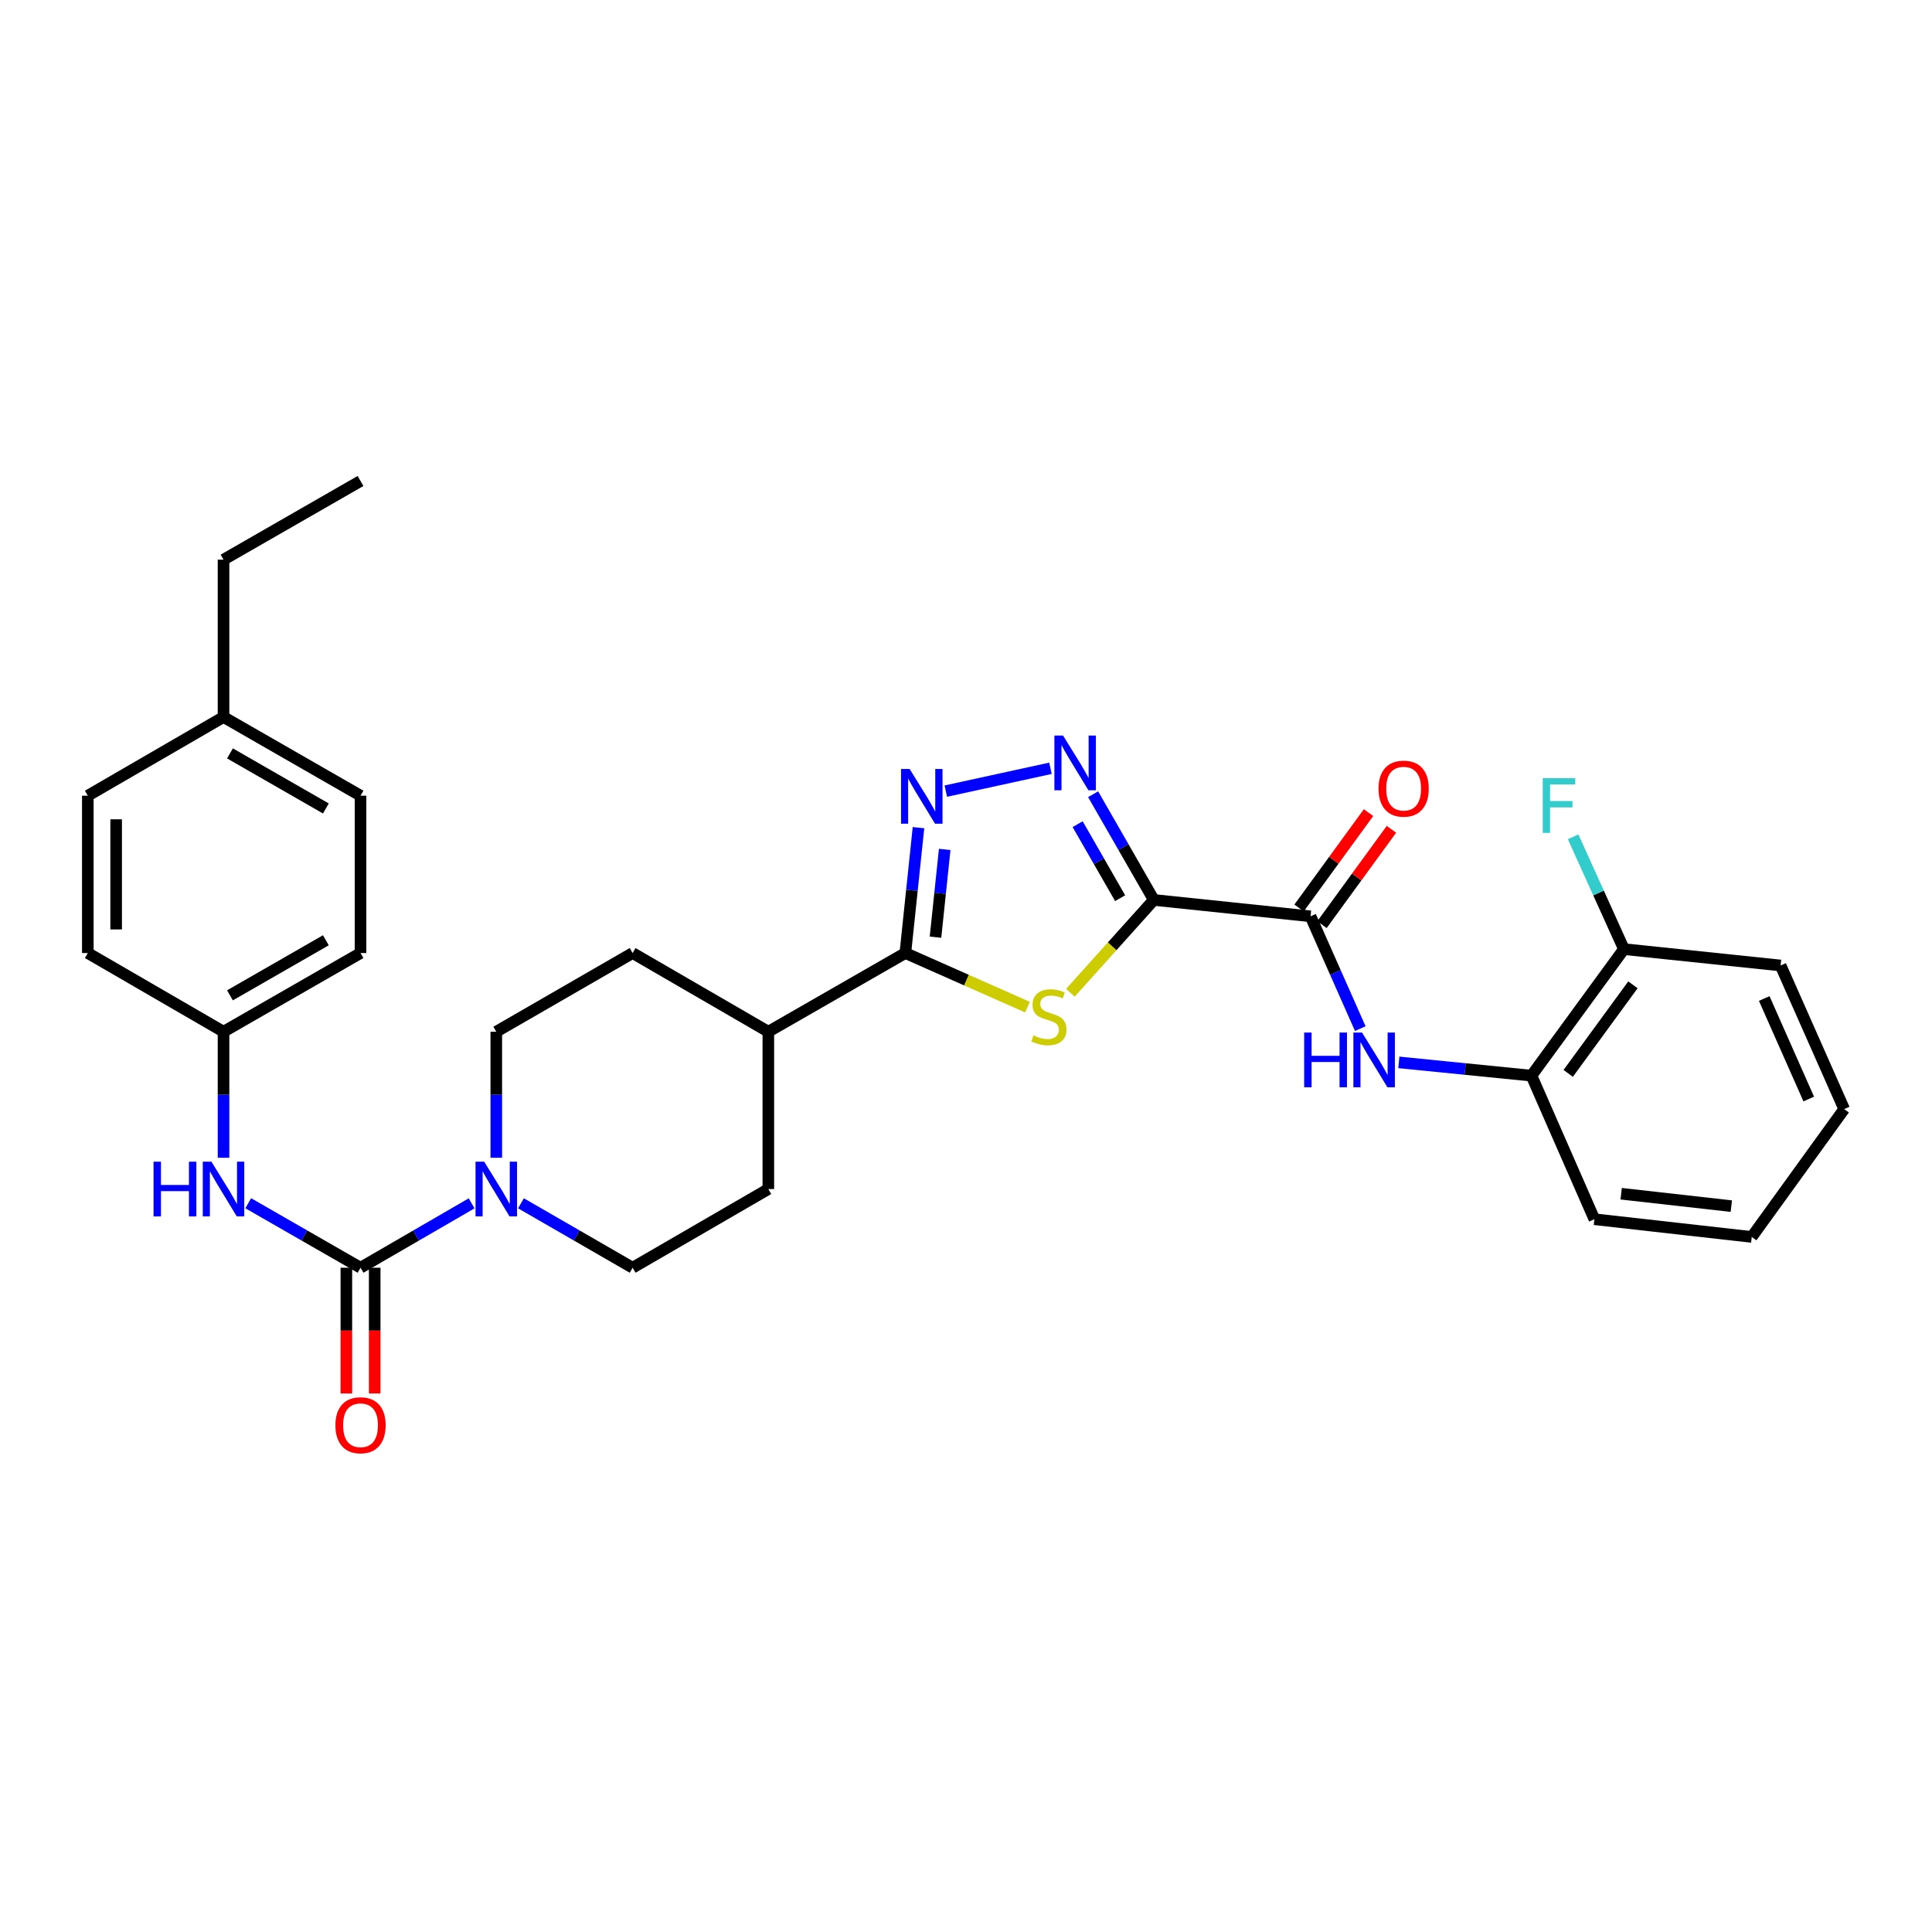 <?xml version='1.0' encoding='iso-8859-1'?>
<svg version='1.1' baseProfile='full'
              xmlns='http://www.w3.org/2000/svg'
                      xmlns:rdkit='http://www.rdkit.org/xml'
                      xmlns:xlink='http://www.w3.org/1999/xlink'
                  xml:space='preserve'
width='1000px' height='1000px' viewBox='0 0 1000 1000'>
<!-- END OF HEADER -->
<rect style='opacity:1.0;fill:#FFFFFF;stroke:none' width='1000' height='1000' x='0' y='0'> </rect>
<path class='bond-0' d='M 597.212,465.808 L 575.623,489.831' style='fill:none;fill-rule:evenodd;stroke:#000000;stroke-width:6px;stroke-linecap:butt;stroke-linejoin:miter;stroke-opacity:1' />
<path class='bond-0' d='M 575.623,489.831 L 554.033,513.854' style='fill:none;fill-rule:evenodd;stroke:#CCCC00;stroke-width:6px;stroke-linecap:butt;stroke-linejoin:miter;stroke-opacity:1' />
<path class='bond-1' d='M 597.212,465.808 L 581.503,438.447' style='fill:none;fill-rule:evenodd;stroke:#000000;stroke-width:6px;stroke-linecap:butt;stroke-linejoin:miter;stroke-opacity:1' />
<path class='bond-1' d='M 581.503,438.447 L 565.793,411.086' style='fill:none;fill-rule:evenodd;stroke:#0000FF;stroke-width:6px;stroke-linecap:butt;stroke-linejoin:miter;stroke-opacity:1' />
<path class='bond-1' d='M 579.781,464.902 L 568.784,445.749' style='fill:none;fill-rule:evenodd;stroke:#000000;stroke-width:6px;stroke-linecap:butt;stroke-linejoin:miter;stroke-opacity:1' />
<path class='bond-1' d='M 568.784,445.749 L 557.787,426.597' style='fill:none;fill-rule:evenodd;stroke:#0000FF;stroke-width:6px;stroke-linecap:butt;stroke-linejoin:miter;stroke-opacity:1' />
<path class='bond-5' d='M 597.212,465.808 L 678.324,474.282' style='fill:none;fill-rule:evenodd;stroke:#000000;stroke-width:6px;stroke-linecap:butt;stroke-linejoin:miter;stroke-opacity:1' />
<path class='bond-3' d='M 531.811,521.293 L 500.209,507.292' style='fill:none;fill-rule:evenodd;stroke:#CCCC00;stroke-width:6px;stroke-linecap:butt;stroke-linejoin:miter;stroke-opacity:1' />
<path class='bond-3' d='M 500.209,507.292 L 468.606,493.291' style='fill:none;fill-rule:evenodd;stroke:#000000;stroke-width:6px;stroke-linecap:butt;stroke-linejoin:miter;stroke-opacity:1' />
<path class='bond-2' d='M 543.718,397.666 L 489.549,409.481' style='fill:none;fill-rule:evenodd;stroke:#0000FF;stroke-width:6px;stroke-linecap:butt;stroke-linejoin:miter;stroke-opacity:1' />
<path class='bond-31' d='M 475.407,428.394 L 472.007,460.842' style='fill:none;fill-rule:evenodd;stroke:#0000FF;stroke-width:6px;stroke-linecap:butt;stroke-linejoin:miter;stroke-opacity:1' />
<path class='bond-31' d='M 472.007,460.842 L 468.606,493.291' style='fill:none;fill-rule:evenodd;stroke:#000000;stroke-width:6px;stroke-linecap:butt;stroke-linejoin:miter;stroke-opacity:1' />
<path class='bond-31' d='M 488.973,439.657 L 486.593,462.371' style='fill:none;fill-rule:evenodd;stroke:#0000FF;stroke-width:6px;stroke-linecap:butt;stroke-linejoin:miter;stroke-opacity:1' />
<path class='bond-31' d='M 486.593,462.371 L 484.213,485.085' style='fill:none;fill-rule:evenodd;stroke:#000000;stroke-width:6px;stroke-linecap:butt;stroke-linejoin:miter;stroke-opacity:1' />
<path class='bond-10' d='M 468.606,493.291 L 397.687,534.014' style='fill:none;fill-rule:evenodd;stroke:#000000;stroke-width:6px;stroke-linecap:butt;stroke-linejoin:miter;stroke-opacity:1' />
<path class='bond-4' d='M 186.608,656.175 L 215.357,639.514' style='fill:none;fill-rule:evenodd;stroke:#000000;stroke-width:6px;stroke-linecap:butt;stroke-linejoin:miter;stroke-opacity:1' />
<path class='bond-4' d='M 215.357,639.514 L 244.105,622.853' style='fill:none;fill-rule:evenodd;stroke:#0000FF;stroke-width:6px;stroke-linecap:butt;stroke-linejoin:miter;stroke-opacity:1' />
<path class='bond-8' d='M 186.608,656.175 L 157.545,639.484' style='fill:none;fill-rule:evenodd;stroke:#000000;stroke-width:6px;stroke-linecap:butt;stroke-linejoin:miter;stroke-opacity:1' />
<path class='bond-8' d='M 157.545,639.484 L 128.482,622.794' style='fill:none;fill-rule:evenodd;stroke:#0000FF;stroke-width:6px;stroke-linecap:butt;stroke-linejoin:miter;stroke-opacity:1' />
<path class='bond-11' d='M 179.275,656.175 L 179.275,688.72' style='fill:none;fill-rule:evenodd;stroke:#000000;stroke-width:6px;stroke-linecap:butt;stroke-linejoin:miter;stroke-opacity:1' />
<path class='bond-11' d='M 179.275,688.72 L 179.275,721.265' style='fill:none;fill-rule:evenodd;stroke:#FF0000;stroke-width:6px;stroke-linecap:butt;stroke-linejoin:miter;stroke-opacity:1' />
<path class='bond-11' d='M 193.941,656.175 L 193.941,688.72' style='fill:none;fill-rule:evenodd;stroke:#000000;stroke-width:6px;stroke-linecap:butt;stroke-linejoin:miter;stroke-opacity:1' />
<path class='bond-11' d='M 193.941,688.72 L 193.941,721.265' style='fill:none;fill-rule:evenodd;stroke:#FF0000;stroke-width:6px;stroke-linecap:butt;stroke-linejoin:miter;stroke-opacity:1' />
<path class='bond-7' d='M 678.324,474.282 L 691.201,503.348' style='fill:none;fill-rule:evenodd;stroke:#000000;stroke-width:6px;stroke-linecap:butt;stroke-linejoin:miter;stroke-opacity:1' />
<path class='bond-7' d='M 691.201,503.348 L 704.077,532.415' style='fill:none;fill-rule:evenodd;stroke:#0000FF;stroke-width:6px;stroke-linecap:butt;stroke-linejoin:miter;stroke-opacity:1' />
<path class='bond-14' d='M 684.252,478.6 L 702.228,453.922' style='fill:none;fill-rule:evenodd;stroke:#000000;stroke-width:6px;stroke-linecap:butt;stroke-linejoin:miter;stroke-opacity:1' />
<path class='bond-14' d='M 702.228,453.922 L 720.204,429.245' style='fill:none;fill-rule:evenodd;stroke:#FF0000;stroke-width:6px;stroke-linecap:butt;stroke-linejoin:miter;stroke-opacity:1' />
<path class='bond-14' d='M 672.397,469.964 L 690.373,445.287' style='fill:none;fill-rule:evenodd;stroke:#000000;stroke-width:6px;stroke-linecap:butt;stroke-linejoin:miter;stroke-opacity:1' />
<path class='bond-14' d='M 690.373,445.287 L 708.349,420.61' style='fill:none;fill-rule:evenodd;stroke:#FF0000;stroke-width:6px;stroke-linecap:butt;stroke-linejoin:miter;stroke-opacity:1' />
<path class='bond-6' d='M 256.876,599.256 L 256.876,566.635' style='fill:none;fill-rule:evenodd;stroke:#0000FF;stroke-width:6px;stroke-linecap:butt;stroke-linejoin:miter;stroke-opacity:1' />
<path class='bond-6' d='M 256.876,566.635 L 256.876,534.014' style='fill:none;fill-rule:evenodd;stroke:#000000;stroke-width:6px;stroke-linecap:butt;stroke-linejoin:miter;stroke-opacity:1' />
<path class='bond-32' d='M 269.652,622.825 L 298.548,639.5' style='fill:none;fill-rule:evenodd;stroke:#0000FF;stroke-width:6px;stroke-linecap:butt;stroke-linejoin:miter;stroke-opacity:1' />
<path class='bond-32' d='M 298.548,639.5 L 327.444,656.175' style='fill:none;fill-rule:evenodd;stroke:#000000;stroke-width:6px;stroke-linecap:butt;stroke-linejoin:miter;stroke-opacity:1' />
<path class='bond-9' d='M 724.036,549.886 L 758.358,553.32' style='fill:none;fill-rule:evenodd;stroke:#0000FF;stroke-width:6px;stroke-linecap:butt;stroke-linejoin:miter;stroke-opacity:1' />
<path class='bond-9' d='M 758.358,553.32 L 792.68,556.755' style='fill:none;fill-rule:evenodd;stroke:#000000;stroke-width:6px;stroke-linecap:butt;stroke-linejoin:miter;stroke-opacity:1' />
<path class='bond-18' d='M 115.697,599.256 L 115.697,566.635' style='fill:none;fill-rule:evenodd;stroke:#0000FF;stroke-width:6px;stroke-linecap:butt;stroke-linejoin:miter;stroke-opacity:1' />
<path class='bond-18' d='M 115.697,566.635 L 115.697,534.014' style='fill:none;fill-rule:evenodd;stroke:#000000;stroke-width:6px;stroke-linecap:butt;stroke-linejoin:miter;stroke-opacity:1' />
<path class='bond-15' d='M 792.68,556.755 L 840.54,491.262' style='fill:none;fill-rule:evenodd;stroke:#000000;stroke-width:6px;stroke-linecap:butt;stroke-linejoin:miter;stroke-opacity:1' />
<path class='bond-15' d='M 811.7,555.584 L 845.203,509.739' style='fill:none;fill-rule:evenodd;stroke:#000000;stroke-width:6px;stroke-linecap:butt;stroke-linejoin:miter;stroke-opacity:1' />
<path class='bond-25' d='M 792.68,556.755 L 825.255,631.071' style='fill:none;fill-rule:evenodd;stroke:#000000;stroke-width:6px;stroke-linecap:butt;stroke-linejoin:miter;stroke-opacity:1' />
<path class='bond-16' d='M 397.687,534.014 L 397.687,615.452' style='fill:none;fill-rule:evenodd;stroke:#000000;stroke-width:6px;stroke-linecap:butt;stroke-linejoin:miter;stroke-opacity:1' />
<path class='bond-17' d='M 397.687,534.014 L 327.444,493.291' style='fill:none;fill-rule:evenodd;stroke:#000000;stroke-width:6px;stroke-linecap:butt;stroke-linejoin:miter;stroke-opacity:1' />
<path class='bond-12' d='M 327.444,656.175 L 397.687,615.452' style='fill:none;fill-rule:evenodd;stroke:#000000;stroke-width:6px;stroke-linecap:butt;stroke-linejoin:miter;stroke-opacity:1' />
<path class='bond-13' d='M 256.876,534.014 L 327.444,493.291' style='fill:none;fill-rule:evenodd;stroke:#000000;stroke-width:6px;stroke-linecap:butt;stroke-linejoin:miter;stroke-opacity:1' />
<path class='bond-19' d='M 840.54,491.262 L 827.398,462.203' style='fill:none;fill-rule:evenodd;stroke:#000000;stroke-width:6px;stroke-linecap:butt;stroke-linejoin:miter;stroke-opacity:1' />
<path class='bond-19' d='M 827.398,462.203 L 814.257,433.144' style='fill:none;fill-rule:evenodd;stroke:#33CCCC;stroke-width:6px;stroke-linecap:butt;stroke-linejoin:miter;stroke-opacity:1' />
<path class='bond-26' d='M 840.54,491.262 L 921.636,499.736' style='fill:none;fill-rule:evenodd;stroke:#000000;stroke-width:6px;stroke-linecap:butt;stroke-linejoin:miter;stroke-opacity:1' />
<path class='bond-21' d='M 115.697,534.014 L 45.455,493.291' style='fill:none;fill-rule:evenodd;stroke:#000000;stroke-width:6px;stroke-linecap:butt;stroke-linejoin:miter;stroke-opacity:1' />
<path class='bond-22' d='M 115.697,534.014 L 186.608,493.291' style='fill:none;fill-rule:evenodd;stroke:#000000;stroke-width:6px;stroke-linecap:butt;stroke-linejoin:miter;stroke-opacity:1' />
<path class='bond-22' d='M 119.03,515.187 L 168.668,486.681' style='fill:none;fill-rule:evenodd;stroke:#000000;stroke-width:6px;stroke-linecap:butt;stroke-linejoin:miter;stroke-opacity:1' />
<path class='bond-20' d='M 115.697,371.13 L 186.608,411.853' style='fill:none;fill-rule:evenodd;stroke:#000000;stroke-width:6px;stroke-linecap:butt;stroke-linejoin:miter;stroke-opacity:1' />
<path class='bond-20' d='M 119.03,389.956 L 168.668,418.463' style='fill:none;fill-rule:evenodd;stroke:#000000;stroke-width:6px;stroke-linecap:butt;stroke-linejoin:miter;stroke-opacity:1' />
<path class='bond-27' d='M 115.697,371.13 L 115.697,289.684' style='fill:none;fill-rule:evenodd;stroke:#000000;stroke-width:6px;stroke-linecap:butt;stroke-linejoin:miter;stroke-opacity:1' />
<path class='bond-34' d='M 115.697,371.13 L 45.455,411.853' style='fill:none;fill-rule:evenodd;stroke:#000000;stroke-width:6px;stroke-linecap:butt;stroke-linejoin:miter;stroke-opacity:1' />
<path class='bond-23' d='M 45.455,493.291 L 45.455,411.853' style='fill:none;fill-rule:evenodd;stroke:#000000;stroke-width:6px;stroke-linecap:butt;stroke-linejoin:miter;stroke-opacity:1' />
<path class='bond-23' d='M 60.121,481.075 L 60.121,424.069' style='fill:none;fill-rule:evenodd;stroke:#000000;stroke-width:6px;stroke-linecap:butt;stroke-linejoin:miter;stroke-opacity:1' />
<path class='bond-24' d='M 186.608,493.291 L 186.608,411.853' style='fill:none;fill-rule:evenodd;stroke:#000000;stroke-width:6px;stroke-linecap:butt;stroke-linejoin:miter;stroke-opacity:1' />
<path class='bond-29' d='M 825.255,631.071 L 906.701,640.238' style='fill:none;fill-rule:evenodd;stroke:#000000;stroke-width:6px;stroke-linecap:butt;stroke-linejoin:miter;stroke-opacity:1' />
<path class='bond-29' d='M 839.112,617.872 L 896.124,624.289' style='fill:none;fill-rule:evenodd;stroke:#000000;stroke-width:6px;stroke-linecap:butt;stroke-linejoin:miter;stroke-opacity:1' />
<path class='bond-33' d='M 921.636,499.736 L 954.545,574.061' style='fill:none;fill-rule:evenodd;stroke:#000000;stroke-width:6px;stroke-linecap:butt;stroke-linejoin:miter;stroke-opacity:1' />
<path class='bond-33' d='M 913.162,516.822 L 936.199,568.85' style='fill:none;fill-rule:evenodd;stroke:#000000;stroke-width:6px;stroke-linecap:butt;stroke-linejoin:miter;stroke-opacity:1' />
<path class='bond-28' d='M 115.697,289.684 L 186.608,248.961' style='fill:none;fill-rule:evenodd;stroke:#000000;stroke-width:6px;stroke-linecap:butt;stroke-linejoin:miter;stroke-opacity:1' />
<path class='bond-30' d='M 906.701,640.238 L 954.545,574.061' style='fill:none;fill-rule:evenodd;stroke:#000000;stroke-width:6px;stroke-linecap:butt;stroke-linejoin:miter;stroke-opacity:1' />
<path  class='atom-1' d='M 534.923 535.936
Q 535.243 536.056, 536.563 536.616
Q 537.883 537.176, 539.323 537.536
Q 540.803 537.856, 542.243 537.856
Q 544.923 537.856, 546.483 536.576
Q 548.043 535.256, 548.043 532.976
Q 548.043 531.416, 547.243 530.456
Q 546.483 529.496, 545.283 528.976
Q 544.083 528.456, 542.083 527.856
Q 539.563 527.096, 538.043 526.376
Q 536.563 525.656, 535.483 524.136
Q 534.443 522.616, 534.443 520.056
Q 534.443 516.496, 536.843 514.296
Q 539.283 512.096, 544.083 512.096
Q 547.363 512.096, 551.083 513.656
L 550.163 516.736
Q 546.763 515.336, 544.203 515.336
Q 541.443 515.336, 539.923 516.496
Q 538.403 517.616, 538.443 519.576
Q 538.443 521.096, 539.203 522.016
Q 540.003 522.936, 541.123 523.456
Q 542.283 523.976, 544.203 524.576
Q 546.763 525.376, 548.283 526.176
Q 549.803 526.976, 550.883 528.616
Q 552.003 530.216, 552.003 532.976
Q 552.003 536.896, 549.363 539.016
Q 546.763 541.096, 542.403 541.096
Q 539.883 541.096, 537.963 540.536
Q 536.083 540.016, 533.843 539.096
L 534.923 535.936
' fill='#CCCC00'/>
<path  class='atom-2' d='M 550.229 380.721
L 559.509 395.721
Q 560.429 397.201, 561.909 399.881
Q 563.389 402.561, 563.469 402.721
L 563.469 380.721
L 567.229 380.721
L 567.229 409.041
L 563.349 409.041
L 553.389 392.641
Q 552.229 390.721, 550.989 388.521
Q 549.789 386.321, 549.429 385.641
L 549.429 409.041
L 545.749 409.041
L 545.749 380.721
L 550.229 380.721
' fill='#0000FF'/>
<path  class='atom-3' d='M 470.844 398.035
L 480.124 413.035
Q 481.044 414.515, 482.524 417.195
Q 484.004 419.875, 484.084 420.035
L 484.084 398.035
L 487.844 398.035
L 487.844 426.355
L 483.964 426.355
L 474.004 409.955
Q 472.844 408.035, 471.604 405.835
Q 470.404 403.635, 470.044 402.955
L 470.044 426.355
L 466.364 426.355
L 466.364 398.035
L 470.844 398.035
' fill='#0000FF'/>
<path  class='atom-7' d='M 250.616 601.292
L 259.896 616.292
Q 260.816 617.772, 262.296 620.452
Q 263.776 623.132, 263.856 623.292
L 263.856 601.292
L 267.616 601.292
L 267.616 629.612
L 263.736 629.612
L 253.776 613.212
Q 252.616 611.292, 251.376 609.092
Q 250.176 606.892, 249.816 606.212
L 249.816 629.612
L 246.136 629.612
L 246.136 601.292
L 250.616 601.292
' fill='#0000FF'/>
<path  class='atom-8' d='M 675.03 534.447
L 678.87 534.447
L 678.87 546.487
L 693.35 546.487
L 693.35 534.447
L 697.19 534.447
L 697.19 562.767
L 693.35 562.767
L 693.35 549.687
L 678.87 549.687
L 678.87 562.767
L 675.03 562.767
L 675.03 534.447
' fill='#0000FF'/>
<path  class='atom-8' d='M 704.99 534.447
L 714.27 549.447
Q 715.19 550.927, 716.67 553.607
Q 718.15 556.287, 718.23 556.447
L 718.23 534.447
L 721.99 534.447
L 721.99 562.767
L 718.11 562.767
L 708.15 546.367
Q 706.99 544.447, 705.75 542.247
Q 704.55 540.047, 704.19 539.367
L 704.19 562.767
L 700.51 562.767
L 700.51 534.447
L 704.99 534.447
' fill='#0000FF'/>
<path  class='atom-9' d='M 79.477 601.292
L 83.317 601.292
L 83.317 613.332
L 97.797 613.332
L 97.797 601.292
L 101.637 601.292
L 101.637 629.612
L 97.797 629.612
L 97.797 616.532
L 83.317 616.532
L 83.317 629.612
L 79.477 629.612
L 79.477 601.292
' fill='#0000FF'/>
<path  class='atom-9' d='M 109.437 601.292
L 118.717 616.292
Q 119.637 617.772, 121.117 620.452
Q 122.597 623.132, 122.677 623.292
L 122.677 601.292
L 126.437 601.292
L 126.437 629.612
L 122.557 629.612
L 112.597 613.212
Q 111.437 611.292, 110.197 609.092
Q 108.997 606.892, 108.637 606.212
L 108.637 629.612
L 104.957 629.612
L 104.957 601.292
L 109.437 601.292
' fill='#0000FF'/>
<path  class='atom-12' d='M 173.608 737.701
Q 173.608 730.901, 176.968 727.101
Q 180.328 723.301, 186.608 723.301
Q 192.888 723.301, 196.248 727.101
Q 199.608 730.901, 199.608 737.701
Q 199.608 744.581, 196.208 748.501
Q 192.808 752.381, 186.608 752.381
Q 180.368 752.381, 176.968 748.501
Q 173.608 744.621, 173.608 737.701
M 186.608 749.181
Q 190.928 749.181, 193.248 746.301
Q 195.608 743.381, 195.608 737.701
Q 195.608 732.141, 193.248 729.341
Q 190.928 726.501, 186.608 726.501
Q 182.288 726.501, 179.928 729.301
Q 177.608 732.101, 177.608 737.701
Q 177.608 743.421, 179.928 746.301
Q 182.288 749.181, 186.608 749.181
' fill='#FF0000'/>
<path  class='atom-15' d='M 713.519 408.201
Q 713.519 401.401, 716.879 397.601
Q 720.239 393.801, 726.519 393.801
Q 732.799 393.801, 736.159 397.601
Q 739.519 401.401, 739.519 408.201
Q 739.519 415.081, 736.119 419.001
Q 732.719 422.881, 726.519 422.881
Q 720.279 422.881, 716.879 419.001
Q 713.519 415.121, 713.519 408.201
M 726.519 419.681
Q 730.839 419.681, 733.159 416.801
Q 735.519 413.881, 735.519 408.201
Q 735.519 402.641, 733.159 399.841
Q 730.839 397.001, 726.519 397.001
Q 722.199 397.001, 719.839 399.801
Q 717.519 402.601, 717.519 408.201
Q 717.519 413.921, 719.839 416.801
Q 722.199 419.681, 726.519 419.681
' fill='#FF0000'/>
<path  class='atom-20' d='M 798.51 402.785
L 815.35 402.785
L 815.35 406.025
L 802.31 406.025
L 802.31 414.625
L 813.91 414.625
L 813.91 417.905
L 802.31 417.905
L 802.31 431.105
L 798.51 431.105
L 798.51 402.785
' fill='#33CCCC'/>
</svg>
